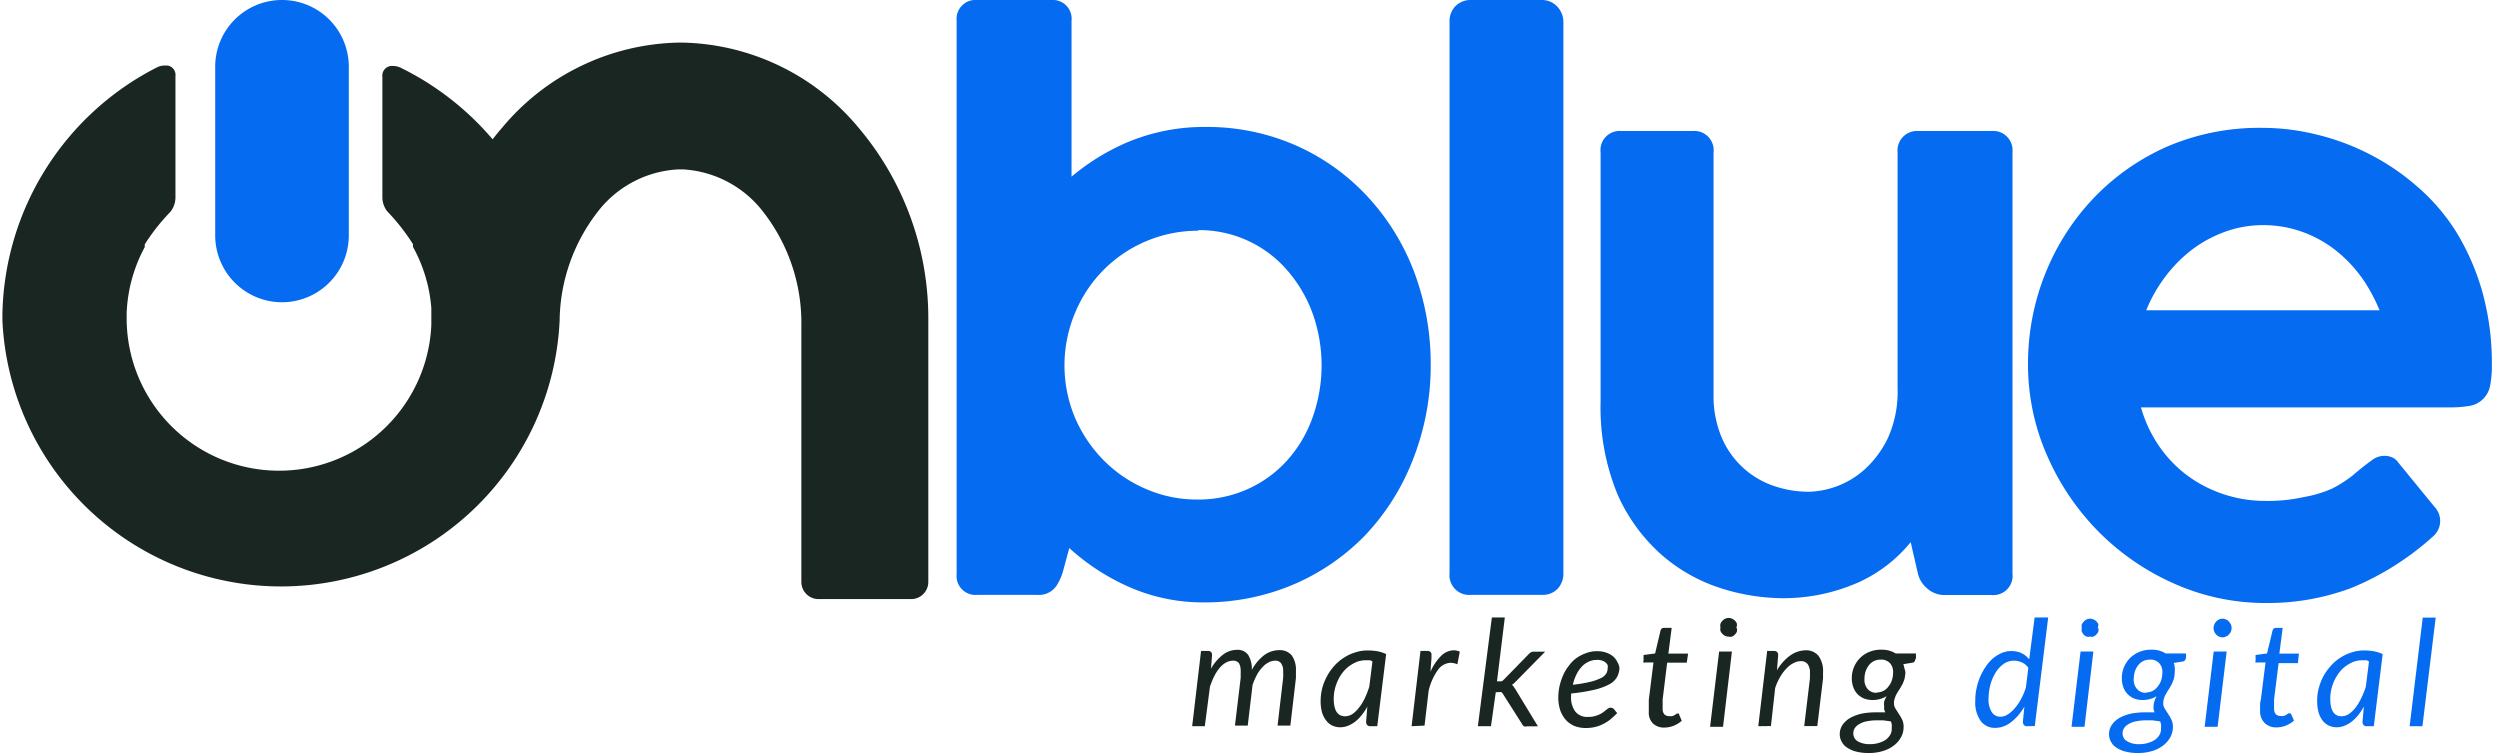 <svg xmlns="http://www.w3.org/2000/svg" id="Camada_1" data-name="Camada 1" viewBox="0 0 166 50"><defs><style>.cls-1,.cls-3{fill:#1a2622;}.cls-1{fill-rule:evenodd;}.cls-2{fill:#056bf1;}</style></defs><path class="cls-1" d="M61.64,37.2V21.28A19.59,19.59,0,0,0,57,8.47,15.61,15.61,0,0,0,45.41,2.83H45A15.64,15.64,0,0,0,33.35,8.47c-.22.25-.43.51-.64.78a19,19,0,0,0-6.08-4.74,1.17,1.17,0,0,0-.55-.13.64.64,0,0,0-.69.56.38.38,0,0,0,0,.15v8a1.53,1.53,0,0,0,.32.94,13.8,13.8,0,0,1,1.71,2.18v0l0,0v0l0,.05h0l0,.06h0l0,.07h0a10,10,0,0,1,1.22,4.06c0,.25,0,.5,0,.75h0v.38h0a10.12,10.12,0,0,1-20.23-.38v-.41a10,10,0,0,1,1.2-4.38h0l0-.07h0l0-.06h0l0-.05,0,0,0,0v0a13.28,13.28,0,0,1,1.71-2.17,1.56,1.56,0,0,0,.33-1v-8a.63.63,0,0,0-.54-.71h-.15a1.17,1.17,0,0,0-.55.13A18.78,18.78,0,0,0,.16,20.86v.42a18.52,18.52,0,0,0,37,0h0a12,12,0,0,1,2.53-7.22A7.21,7.21,0,0,1,45,11.25h.39a7.23,7.23,0,0,1,5.28,2.81,12,12,0,0,1,2.54,7.6h0V37.19h0v1.46a1.14,1.14,0,0,0,1.13,1.13H60.5a1.14,1.14,0,0,0,1.14-1.13Z"></path><path class="cls-2" d="M18.73,0h0a4.43,4.43,0,0,1,4.43,4.43v11.2a4.44,4.44,0,0,1-4.43,4.44h0a4.44,4.44,0,0,1-4.44-4.44V4.43A4.43,4.43,0,0,1,18.73,0Z"></path><path class="cls-2" d="M90.83,13.08a14.45,14.45,0,0,0-4.73-3.4A14.66,14.66,0,0,0,80,8.43a13.12,13.12,0,0,0-5.24,1.06,14.86,14.86,0,0,0-3.61,2.24V1.39A1.25,1.25,0,0,0,69.81,0H64.89a1.26,1.26,0,0,0-1.37,1.39V38.11a1.26,1.26,0,0,0,1.37,1.39h4a1.4,1.4,0,0,0,1.25-.59,3.54,3.54,0,0,0,.45-1L71,36.39a14.74,14.74,0,0,0,3.85,2.53A12.18,12.18,0,0,0,79.93,40a15.09,15.09,0,0,0,5.91-1.17,14.62,14.62,0,0,0,4.79-3.27,15.35,15.35,0,0,0,3.17-5A17,17,0,0,0,95,24.25a17.4,17.4,0,0,0-1.08-6.14A15.34,15.34,0,0,0,90.83,13.08Zm-11.27,2.2a7.71,7.71,0,0,1,5.88,2.63,9.15,9.15,0,0,1,1.7,2.85,10.28,10.28,0,0,1,0,7,8.56,8.56,0,0,1-1.68,2.82,7.85,7.85,0,0,1-2.6,1.89,8,8,0,0,1-3.36.7,8.48,8.48,0,0,1-3.38-.69,8.8,8.8,0,0,1-2.81-1.89,9.14,9.14,0,0,1-1.92-2.83,9,9,0,0,1,0-7,8.89,8.89,0,0,1,1.9-2.85,8.85,8.85,0,0,1,6.27-2.59Z"></path><path class="cls-2" d="M102.43,0H97.66a1.4,1.4,0,0,0-1,.39,1.42,1.42,0,0,0-.41,1.06V38.06a1.31,1.31,0,0,0,1.42,1.44h4.77a1.35,1.35,0,0,0,1-.42,1.47,1.47,0,0,0,.37-1V1.47a1.48,1.48,0,0,0-.38-1A1.38,1.38,0,0,0,102.43,0Z"></path><path class="cls-2" d="M132.24,8.7h-4.87A1.29,1.29,0,0,0,126,10.12V25.79a7.48,7.48,0,0,1-.65,3.31,6.83,6.83,0,0,1-1.57,2.1,5.81,5.81,0,0,1-3.59,1.45,7.07,7.07,0,0,1-2.59-.45A5.77,5.77,0,0,1,114.3,29a7.12,7.12,0,0,1-.52-2.48V10.12a1.28,1.28,0,0,0-1.39-1.42h-4.74a1.27,1.27,0,0,0-1.37,1.42V26.67a15.11,15.11,0,0,0,1.13,6.17,11.64,11.64,0,0,0,2.92,4,11.15,11.15,0,0,0,3.91,2.21,13.76,13.76,0,0,0,4.09.67,12.3,12.3,0,0,0,5.07-1.05A9.54,9.54,0,0,0,126.87,36l.46,2a1.84,1.84,0,0,0,.62,1.06,1.71,1.71,0,0,0,1.16.45h3.13a1.28,1.28,0,0,0,1.39-1.42v-28A1.28,1.28,0,0,0,132.24,8.7Z"></path><path class="cls-2" d="M164.8,19.28a15.94,15.94,0,0,0-1.78-4,13.4,13.4,0,0,0-2.64-3,15.45,15.45,0,0,0-3.2-2.12,15.62,15.62,0,0,0-3.46-1.25,14.94,14.94,0,0,0-3.46-.42A15.54,15.54,0,0,0,144,9.69a15.24,15.24,0,0,0-4.94,3.42,15.73,15.73,0,0,0-3.23,5,16.12,16.12,0,0,0-1.17,6.13A15,15,0,0,0,136,30.41a16.61,16.61,0,0,0,3.45,5,16.44,16.44,0,0,0,5,3.38,14.86,14.86,0,0,0,6,1.25,15.81,15.81,0,0,0,5.68-1,18.62,18.62,0,0,0,5.4-3.4,1.36,1.36,0,0,0,.11-2l-2.38-2.91a1,1,0,0,0-.44-.37,1.35,1.35,0,0,0-1.33.2q-.6.43-1.26,1a8.51,8.51,0,0,1-1.37.88A8,8,0,0,1,153,33a11,11,0,0,1-2.55.26,8.75,8.75,0,0,1-2.91-.48,8.57,8.57,0,0,1-2.49-1.35,8.38,8.38,0,0,1-1.89-2.12,8.74,8.74,0,0,1-1-2.26h20.49a7.38,7.38,0,0,0,1.27-.09,1.66,1.66,0,0,0,1.43-1.39,6.67,6.67,0,0,0,.11-1.33A17.67,17.67,0,0,0,164.8,19.28ZM158,20.6H142.51a9.92,9.92,0,0,1,1-1.86,9.52,9.52,0,0,1,1.83-2,8.36,8.36,0,0,1,2.29-1.31,7.38,7.38,0,0,1,2.66-.48,7.52,7.52,0,0,1,2.62.46,7.84,7.84,0,0,1,2.24,1.26,9.08,9.08,0,0,1,1.8,1.95A11.13,11.13,0,0,1,158,20.6Z"></path><path class="cls-3" d="M79.16,48.22l.59-5h.44c.2,0,.29.09.29.29l-.07.89a3.08,3.08,0,0,1,.81-.94,1.52,1.52,0,0,1,.92-.31.84.84,0,0,1,.74.34,1.72,1.72,0,0,1,.24,1,3,3,0,0,1,.84-1,1.68,1.68,0,0,1,1-.32,1,1,0,0,1,.82.36,1.65,1.65,0,0,1,.27,1c0,.08,0,.16,0,.24l0,.25-.37,3.16h-.85l.37-3.16a3.46,3.46,0,0,0,0-.43.86.86,0,0,0-.13-.54.45.45,0,0,0-.41-.18.94.94,0,0,0-.42.11,1.4,1.4,0,0,0-.4.31,2.24,2.24,0,0,0-.37.5,4.46,4.46,0,0,0-.3.69l-.32,2.7H82l.38-3.16a2.29,2.29,0,0,0,0-.25,1.7,1.7,0,0,0,0-.22,1,1,0,0,0-.11-.51.47.47,0,0,0-.41-.17,1,1,0,0,0-.45.12,1.58,1.58,0,0,0-.41.34,2.82,2.82,0,0,0-.36.54,5.54,5.54,0,0,0-.3.73L80,48.22Z"></path><path class="cls-3" d="M91.45,48.22H91a.26.26,0,0,1-.23-.09.37.37,0,0,1-.06-.21l.08-1a3.33,3.33,0,0,1-.38.57,2.5,2.5,0,0,1-.43.43,2,2,0,0,1-.47.27,1.34,1.34,0,0,1-.52.1,1.19,1.19,0,0,1-.54-.12,1.07,1.07,0,0,1-.4-.34,1.61,1.61,0,0,1-.27-.54,2.86,2.86,0,0,1-.09-.75,3.56,3.56,0,0,1,.11-.86,3.63,3.63,0,0,1,.32-.79,3.22,3.22,0,0,1,.48-.68,3,3,0,0,1,.64-.54,2.86,2.86,0,0,1,.75-.35,2.55,2.55,0,0,1,.84-.13,4.21,4.21,0,0,1,.62.05,2.54,2.54,0,0,1,.59.19Zm-2.13-.66a.94.94,0,0,0,.47-.14,2,2,0,0,0,.43-.41,3.3,3.3,0,0,0,.39-.62,6.51,6.51,0,0,0,.31-.79l.21-1.67a.32.32,0,0,0-.21-.09h-.21a1.88,1.88,0,0,0-.57.09,2.49,2.49,0,0,0-.51.27,2.12,2.12,0,0,0-.44.41,2.55,2.55,0,0,0-.33.52,3.07,3.07,0,0,0-.22.6,2.84,2.84,0,0,0-.08.66C88.56,47.17,88.81,47.56,89.32,47.56Z"></path><path class="cls-3" d="M93.73,48.22l.59-5h.44a.33.33,0,0,1,.21.06.22.22,0,0,1,.08.2v.23l-.07.9a3.43,3.43,0,0,1,.71-1.06,1.23,1.23,0,0,1,.83-.37,1,1,0,0,1,.41.09l-.16.84a1.21,1.21,0,0,0-.44-.1,1.08,1.08,0,0,0-.85.47,3.83,3.83,0,0,0-.62,1.4l-.27,2.3Z"></path><path class="cls-3" d="M99.92,41l-.52,4.24h.15l.16,0a.6.6,0,0,0,.14-.11l1.64-1.68a.87.87,0,0,1,.15-.13.38.38,0,0,1,.19-.05h.77l-1.91,1.94-.15.15a.58.58,0,0,1-.15.11.57.57,0,0,1,.13.14s.07.11.11.17l1.49,2.45h-.75a.29.29,0,0,1-.17,0,.3.3,0,0,1-.12-.13l-1.27-2a.43.43,0,0,0-.12-.14.49.49,0,0,0-.2,0h-.17L99,48.22h-.87L99.06,41Z"></path><path class="cls-3" d="M107.53,44.32a1.33,1.33,0,0,1-.14.6,1.24,1.24,0,0,1-.48.49,4,4,0,0,1-1,.38,12.53,12.53,0,0,1-1.59.26v.21a1.55,1.55,0,0,0,.29,1,1,1,0,0,0,.86.34,1.34,1.34,0,0,0,.42-.05,1.61,1.61,0,0,0,.33-.12,1.5,1.5,0,0,0,.25-.15l.2-.16.17-.12a.37.37,0,0,1,.16,0,.23.23,0,0,1,.16.08l.22.27a4.9,4.9,0,0,1-.49.45,2.8,2.8,0,0,1-.49.3,2.28,2.28,0,0,1-.52.18,2.65,2.65,0,0,1-.58.06,2.07,2.07,0,0,1-.77-.14,1.66,1.66,0,0,1-.57-.41,1.93,1.93,0,0,1-.36-.63,2.72,2.72,0,0,1-.13-.83,3.84,3.84,0,0,1,.08-.76,4.16,4.16,0,0,1,.24-.73,2.85,2.85,0,0,1,.38-.63,2.2,2.2,0,0,1,.5-.51,2.59,2.59,0,0,1,.64-.33,2,2,0,0,1,.74-.13,1.8,1.8,0,0,1,.65.11,1.42,1.42,0,0,1,.45.27,1.25,1.25,0,0,1,.26.37A1,1,0,0,1,107.53,44.32Zm-1.5-.5a1.2,1.2,0,0,0-.57.13,1.41,1.41,0,0,0-.46.35,2.12,2.12,0,0,0-.34.52,2.77,2.77,0,0,0-.22.65,9.52,9.52,0,0,0,1.21-.21,3.36,3.36,0,0,0,.7-.26.85.85,0,0,0,.32-.3.81.81,0,0,0,.08-.34.72.72,0,0,0,0-.19.52.52,0,0,0-.13-.17.75.75,0,0,0-.22-.13A1,1,0,0,0,106,43.82Z"></path><path class="cls-3" d="M109.48,47.28a.2.2,0,0,1,0-.07v-.14c0-.06,0-.13,0-.23s0-.21,0-.37l.31-2.48h-.55a.14.14,0,0,1-.11,0,.12.12,0,0,1,0-.11v-.06s0-.06,0-.1,0-.08,0-.11a.49.49,0,0,0,0-.12l.77-.1.36-1.53a.25.25,0,0,1,.08-.12.19.19,0,0,1,.13-.05H111l-.22,1.71h1.31L112,44h-1.3l-.3,2.44c0,.13,0,.24,0,.32s0,.15,0,.2,0,.08,0,.1v0a.54.54,0,0,0,.11.37.44.44,0,0,0,.32.12.73.73,0,0,0,.22,0l.17-.08.12-.09.09,0s.05,0,.06,0,0,0,0,.06l.18.42a1.87,1.87,0,0,1-.54.33,1.66,1.66,0,0,1-.61.12,1.05,1.05,0,0,1-.75-.26A1,1,0,0,1,109.48,47.28Z"></path><path class="cls-3" d="M115,43.26l-.59,5h-.86l.6-5Zm.33-1.55a.59.59,0,0,1,0,.23.56.56,0,0,1-.14.2.5.5,0,0,1-.19.13.46.46,0,0,1-.23,0,.56.56,0,0,1-.4-.18.53.53,0,0,1-.13-.2.46.46,0,0,1,0-.23.47.47,0,0,1,0-.24.46.46,0,0,1,.13-.2.52.52,0,0,1,.19-.14.54.54,0,0,1,.22-.05.64.64,0,0,1,.23.05.8.8,0,0,1,.19.13.63.63,0,0,1,.13.2A.53.53,0,0,1,115.28,41.71Z"></path><path class="cls-3" d="M116.75,48.22l.59-5h.43c.2,0,.3.09.3.29l-.08,1a3.12,3.12,0,0,1,.9-1,1.82,1.82,0,0,1,1-.33,1.06,1.06,0,0,1,.86.37,1.71,1.71,0,0,1,.3,1.09v.2c0,.07,0,.14,0,.21l-.38,3.16h-.87l.38-3.16c0-.06,0-.13,0-.19a1,1,0,0,0,0-.17.93.93,0,0,0-.15-.59.55.55,0,0,0-.47-.2,1.08,1.08,0,0,0-.47.13,1.56,1.56,0,0,0-.47.36,2.82,2.82,0,0,0-.42.56,3.85,3.85,0,0,0-.33.74l-.28,2.52Z"></path><path class="cls-3" d="M126.52,44.64a2.75,2.75,0,0,1-.06.44,3,3,0,0,1-.14.36l-.18.31c-.07.1-.13.2-.19.3a1.36,1.36,0,0,0-.13.3.88.88,0,0,0-.06.33.66.66,0,0,0,.1.37l.22.35a2.71,2.71,0,0,1,.22.38,1.07,1.07,0,0,1,.1.49,1.4,1.4,0,0,1-.16.66,1.71,1.71,0,0,1-.46.55,2.19,2.19,0,0,1-.73.38,3.13,3.13,0,0,1-1,.14,3.21,3.21,0,0,1-.78-.09,1.87,1.87,0,0,1-.59-.25,1,1,0,0,1-.38-.39,1,1,0,0,1-.14-.5,1.1,1.1,0,0,1,.2-.66,1.58,1.58,0,0,1,.53-.46,2.77,2.77,0,0,1,.75-.27,4.8,4.8,0,0,1,.85-.08h.35l.35,0a1.08,1.08,0,0,1-.08-.19,1.5,1.5,0,0,1,0-.22,1.15,1.15,0,0,1,0-.31,2.68,2.68,0,0,1,.16-.36,1.46,1.46,0,0,1-.42.19,1.68,1.68,0,0,1-.52.07,1.51,1.51,0,0,1-.53-.09,1.27,1.27,0,0,1-.44-.28,1.29,1.29,0,0,1-.29-.45,1.73,1.73,0,0,1-.11-.63,1.88,1.88,0,0,1,.51-1.3,1.86,1.86,0,0,1,.62-.43,2,2,0,0,1,.85-.16,1.68,1.68,0,0,1,.93.25h1.35l0,.29a.34.34,0,0,1-.06.15A.19.19,0,0,1,127,44l-.62.1a1.34,1.34,0,0,1,.07.27A1.39,1.39,0,0,1,126.52,44.64Zm-.91,3.7a1,1,0,0,0,0-.24.66.66,0,0,0-.06-.2l-.5-.07-.44,0a3.49,3.49,0,0,0-.69.07,1.55,1.55,0,0,0-.48.19.85.85,0,0,0-.29.27.65.65,0,0,0-.09.32.6.6,0,0,0,.29.54,1.54,1.54,0,0,0,.84.19,1.78,1.78,0,0,0,.59-.09,1.51,1.51,0,0,0,.46-.22,1.17,1.17,0,0,0,.29-.34A.8.8,0,0,0,125.61,48.34Zm-1-2.36a1,1,0,0,0,.46-.11,1,1,0,0,0,.34-.31,1.2,1.2,0,0,0,.22-.42,1.53,1.53,0,0,0,.07-.47.85.85,0,0,0-.22-.65.78.78,0,0,0-.6-.22,1,1,0,0,0-.46.1,1,1,0,0,0-.34.29,1.44,1.44,0,0,0-.21.41,1.59,1.59,0,0,0-.07.48.94.94,0,0,0,.21.67A.76.76,0,0,0,124.63,46Z"></path><path class="cls-2" d="M134.62,48.22a.27.27,0,0,1-.24-.09.37.37,0,0,1-.06-.21l.1-1a4.27,4.27,0,0,1-.41.58,3.14,3.14,0,0,1-.46.44,1.86,1.86,0,0,1-.51.29,1.61,1.61,0,0,1-.53.1,1.16,1.16,0,0,1-1-.47,2.12,2.12,0,0,1-.35-1.34,3.62,3.62,0,0,1,.08-.8,4,4,0,0,1,.61-1.45,2.83,2.83,0,0,1,.48-.55,2.34,2.34,0,0,1,.58-.36,1.65,1.65,0,0,1,.66-.13,1.59,1.59,0,0,1,.66.14,1.45,1.45,0,0,1,.51.41L135.1,41H136l-.89,7.21Zm-1.78-.63a.87.87,0,0,0,.47-.15,1.86,1.86,0,0,0,.46-.4,3.26,3.26,0,0,0,.42-.61,4.25,4.25,0,0,0,.33-.78l.16-1.31a1,1,0,0,0-.44-.36,1.22,1.22,0,0,0-.52-.11,1.17,1.17,0,0,0-.7.23,2,2,0,0,0-.53.59,3.15,3.15,0,0,0-.34.82,3.85,3.85,0,0,0-.11.88,1.56,1.56,0,0,0,.21.89A.67.67,0,0,0,132.84,47.59Z"></path><path class="cls-2" d="M139,43.26l-.59,5h-.86l.6-5Zm.33-1.55a.59.59,0,0,1,0,.23.72.72,0,0,1-.14.2.59.59,0,0,1-.19.13.46.46,0,0,1-.23,0,.44.44,0,0,1-.22,0,.59.59,0,0,1-.19-.13,1,1,0,0,1-.13-.2.59.59,0,0,1,0-.23.61.61,0,0,1,0-.24.6.6,0,0,1,.14-.2.52.52,0,0,1,.19-.14.51.51,0,0,1,.44,0,.57.57,0,0,1,.33.33A.7.7,0,0,1,139.29,41.71Z"></path><path class="cls-2" d="M144.4,44.64a1.51,1.51,0,0,1-.06.44,3,3,0,0,1-.14.36l-.18.31a2.38,2.38,0,0,0-.18.3,1,1,0,0,0-.14.3.88.88,0,0,0-.06.33.66.66,0,0,0,.1.37l.22.35a2.71,2.71,0,0,1,.22.38,1.07,1.07,0,0,1,.1.49,1.4,1.4,0,0,1-.16.66,1.71,1.71,0,0,1-.46.55,2.19,2.19,0,0,1-.73.38,3.13,3.13,0,0,1-1,.14,3.07,3.07,0,0,1-.77-.09,1.84,1.84,0,0,1-.6-.25,1,1,0,0,1-.38-.39,1,1,0,0,1-.14-.5,1.1,1.1,0,0,1,.2-.66,1.58,1.58,0,0,1,.53-.46,2.77,2.77,0,0,1,.75-.27,4.8,4.8,0,0,1,.85-.08h.35l.35,0a.62.62,0,0,1-.07-.19.78.78,0,0,1,0-.22.87.87,0,0,1,.05-.31,1.73,1.73,0,0,1,.15-.36,1.35,1.35,0,0,1-.42.19,1.64,1.64,0,0,1-.52.07,1.51,1.51,0,0,1-.53-.09,1.15,1.15,0,0,1-.43-.28,1.19,1.19,0,0,1-.3-.45,1.73,1.73,0,0,1-.11-.63,1.88,1.88,0,0,1,.51-1.3,2,2,0,0,1,.62-.43,2.08,2.08,0,0,1,.85-.16,1.66,1.66,0,0,1,.93.25h1.35l0,.29a.34.34,0,0,1-.06.15.19.19,0,0,1-.14.09l-.61.1a1.31,1.31,0,0,1,.06.27A1.39,1.39,0,0,1,144.4,44.64Zm-.91,3.7a1,1,0,0,0,0-.24.66.66,0,0,0-.06-.2l-.5-.07-.43,0a3.52,3.52,0,0,0-.7.07,1.55,1.55,0,0,0-.48.19.85.85,0,0,0-.29.27.65.65,0,0,0-.09.32.59.59,0,0,0,.3.54,1.48,1.48,0,0,0,.83.19,1.78,1.78,0,0,0,.59-.09,1.51,1.51,0,0,0,.46-.22,1,1,0,0,0,.29-.34A.8.8,0,0,0,143.49,48.34Zm-1-2.36a1,1,0,0,0,.46-.11,1,1,0,0,0,.34-.31,1.2,1.2,0,0,0,.22-.42,1.53,1.53,0,0,0,.07-.47.85.85,0,0,0-.22-.65.78.78,0,0,0-.6-.22,1,1,0,0,0-.46.1,1,1,0,0,0-.34.29,1.44,1.44,0,0,0-.21.41,2,2,0,0,0-.07.48.9.9,0,0,0,.22.67A.74.74,0,0,0,142.51,46Z"></path><path class="cls-2" d="M147.85,43.26l-.6,5h-.86l.6-5Zm.33-1.55a.59.59,0,0,1-.05.23.72.72,0,0,1-.14.2.53.53,0,0,1-.2.13.51.51,0,0,1-.44,0,.5.5,0,0,1-.19-.13.69.69,0,0,1-.13-.2.59.59,0,0,1-.05-.23.6.6,0,0,1,.05-.24.58.58,0,0,1,.13-.2.62.62,0,0,1,.19-.14.63.63,0,0,1,.22-.05.59.59,0,0,1,.23.05.64.64,0,0,1,.19.13.9.9,0,0,1,.14.2A.7.7,0,0,1,148.18,41.71Z"></path><path class="cls-2" d="M150.07,47.28v-.07s0-.08,0-.14,0-.13,0-.23,0-.21.05-.37l.31-2.48h-.56a.13.13,0,0,1-.1,0,.12.12,0,0,1,0-.11v-.06a.31.31,0,0,0,0-.1s0-.08,0-.11,0-.08,0-.12l.76-.1.37-1.53a.2.2,0,0,1,.08-.12.19.19,0,0,1,.13-.05h.46l-.22,1.71h1.3l-.07.63H151.3L151,46.43c0,.13,0,.24,0,.32a1.91,1.91,0,0,0,0,.2.46.46,0,0,0,0,.1v0a.54.54,0,0,0,.11.37.42.42,0,0,0,.32.12.73.73,0,0,0,.22,0l.17-.08.12-.09a.16.16,0,0,1,.09,0s.05,0,.06,0,0,0,.05.06l.18.42a1.87,1.87,0,0,1-.54.33,1.71,1.71,0,0,1-.62.12,1.09,1.09,0,0,1-.75-.26A1.07,1.07,0,0,1,150.07,47.28Z"></path><path class="cls-2" d="M157.62,48.22h-.45a.27.27,0,0,1-.24-.09.37.37,0,0,1-.06-.21l.09-1a4,4,0,0,1-.38.57,2.91,2.91,0,0,1-.43.43,1.9,1.9,0,0,1-.48.27,1.29,1.29,0,0,1-.51.1,1.19,1.19,0,0,1-.54-.12,1.1,1.1,0,0,1-.41-.34,1.6,1.6,0,0,1-.26-.54,2.86,2.86,0,0,1-.09-.75,3.12,3.12,0,0,1,.11-.86,3.61,3.61,0,0,1,.31-.79,3.67,3.67,0,0,1,.49-.68,3.06,3.06,0,0,1,1.38-.89,2.65,2.65,0,0,1,.85-.13,4.07,4.07,0,0,1,.61.05,2.78,2.78,0,0,1,.6.19Zm-2.14-.66a.92.92,0,0,0,.47-.14,1.87,1.87,0,0,0,.44-.41,3.29,3.29,0,0,0,.38-.62,5.2,5.2,0,0,0,.32-.79l.21-1.67a.32.32,0,0,0-.21-.09h-.21a1.79,1.79,0,0,0-.57.09,2.49,2.49,0,0,0-.51.27,2.12,2.12,0,0,0-.44.41,2.94,2.94,0,0,0-.55,1.12,2.84,2.84,0,0,0-.08.66Q154.73,47.56,155.48,47.56Z"></path><path class="cls-2" d="M160,48.22l.87-7.21h.86l-.88,7.21Z"></path></svg>